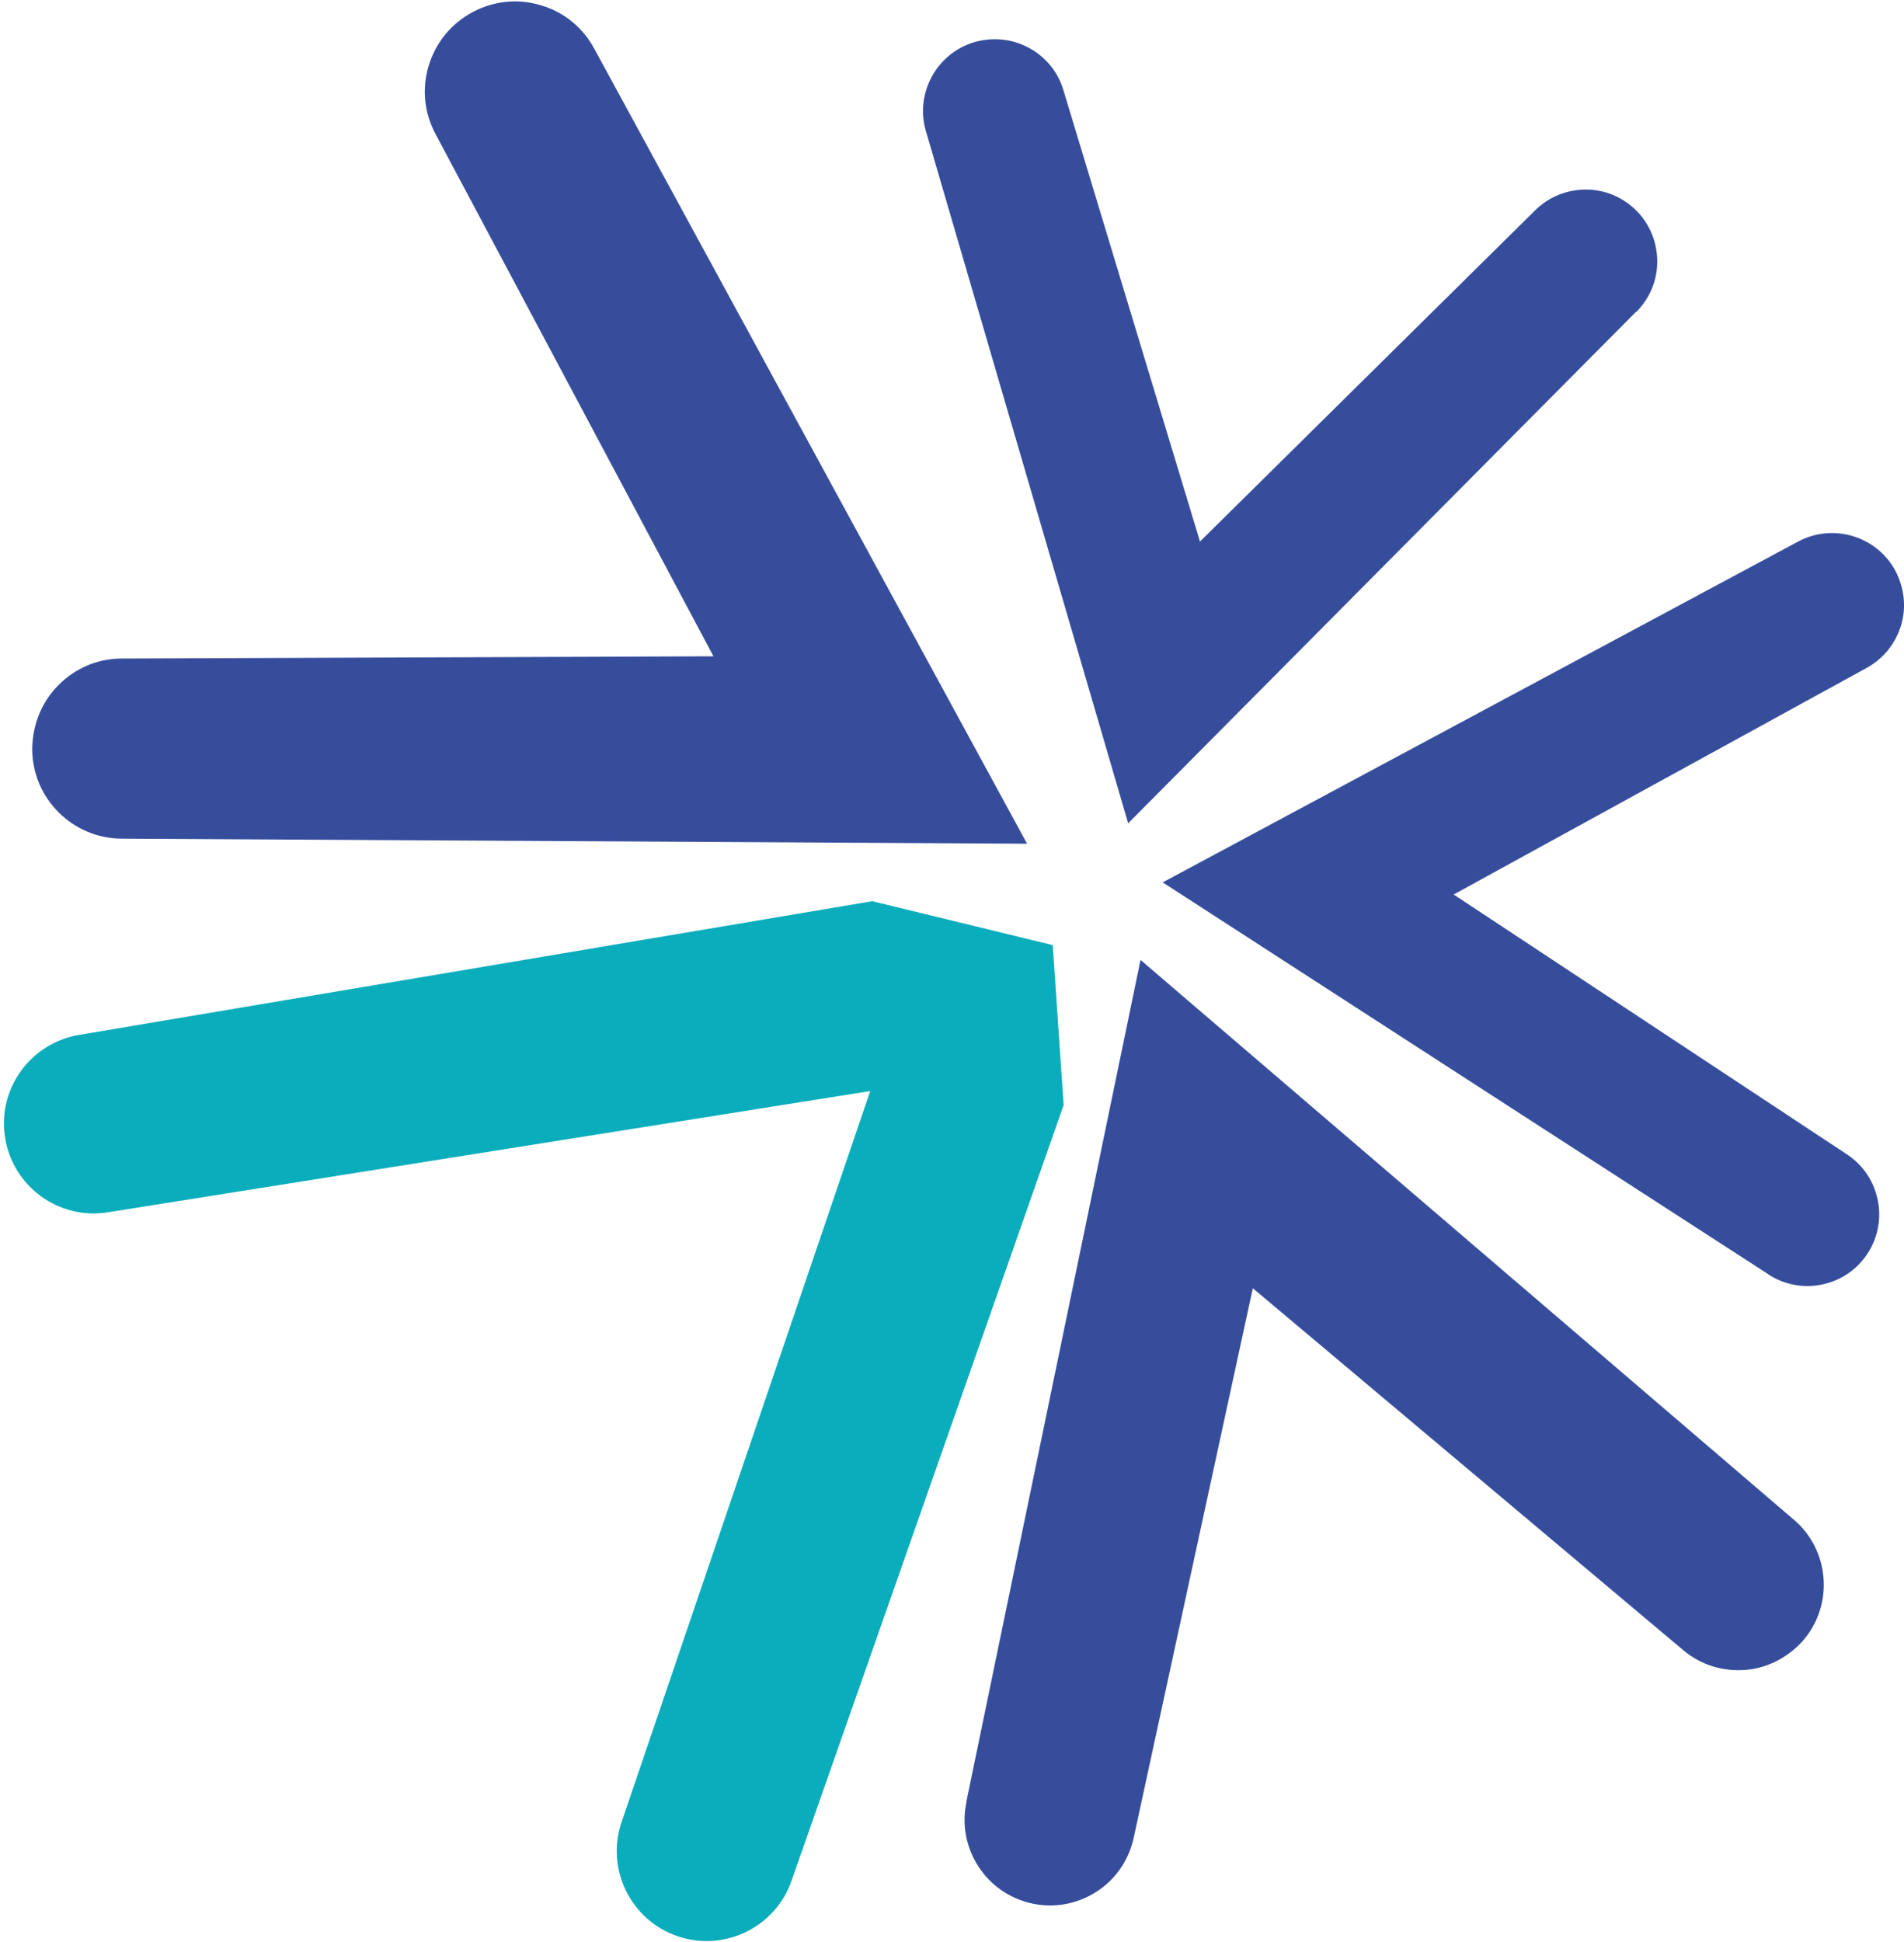 <svg width="103" height="105" viewBox="0 0 103 105" fill="none" xmlns="http://www.w3.org/2000/svg">
<path d="M42.83 101.676L57.54 59.757L56.949 51.11L47.186 48.735L4.314 55.959C1.665 56.386 -0.152 58.87 0.275 61.519C0.691 64.167 3.186 65.984 5.835 65.558L47.076 59.001L33.625 98.535C32.76 101.074 34.117 103.843 36.657 104.708C39.196 105.573 41.965 104.216 42.83 101.676Z" fill="#0AADBB"/>
<path d="M32.16 2.656C31.548 1.507 30.53 0.664 29.282 0.292C28.034 -0.091 26.721 0.04 25.572 0.653C24.422 1.266 23.58 2.284 23.197 3.532C22.813 4.779 22.945 6.093 23.558 7.242L38.596 35.491L6.593 35.612C5.29 35.612 4.075 36.126 3.156 37.056C2.237 37.976 1.755 39.224 1.744 40.504C1.744 43.186 3.944 45.364 6.626 45.353L55.561 45.626L32.16 2.656Z" fill="#364D9C"/>
<path d="M52.286 97.442C52.023 98.646 52.253 99.883 52.921 100.923C53.588 101.963 54.628 102.674 55.832 102.937C57.036 103.199 58.273 102.969 59.313 102.302C60.352 101.634 61.064 100.594 61.327 99.39L67.773 69.664L91.053 89.233C91.995 90.032 93.198 90.404 94.435 90.306C95.672 90.197 96.778 89.595 97.577 88.675C99.218 86.727 98.967 83.794 97.018 82.163L61.699 51.911L52.275 97.442H52.286Z" fill="#364D9C"/>
<path d="M95.646 68.906C96.511 69.476 97.551 69.673 98.558 69.465C99.575 69.257 100.451 68.666 101.02 67.801C101.589 66.936 101.786 65.897 101.578 64.89C101.37 63.872 100.779 62.996 99.915 62.427L78.638 48.373L100.987 36.115C101.896 35.612 102.552 34.791 102.848 33.795C103.144 32.799 103.001 31.748 102.52 30.84C101.491 28.968 99.127 28.278 97.255 29.296L62.898 47.717L95.624 68.885L95.646 68.906Z" fill="#364D9C"/>
<path d="M88.502 16.885C89.235 16.152 89.651 15.189 89.651 14.149C89.651 13.109 89.257 12.135 88.535 11.402C87.801 10.668 86.838 10.252 85.798 10.252C84.758 10.252 83.784 10.646 83.051 11.369L64.915 29.286L57.527 4.878C57.232 3.882 56.564 3.073 55.645 2.58C54.736 2.087 53.675 2 52.689 2.284C50.643 2.908 49.483 5.075 50.095 7.111L61.03 44.522L88.491 16.874L88.502 16.885Z" fill="#364D9C"/>
</svg>
